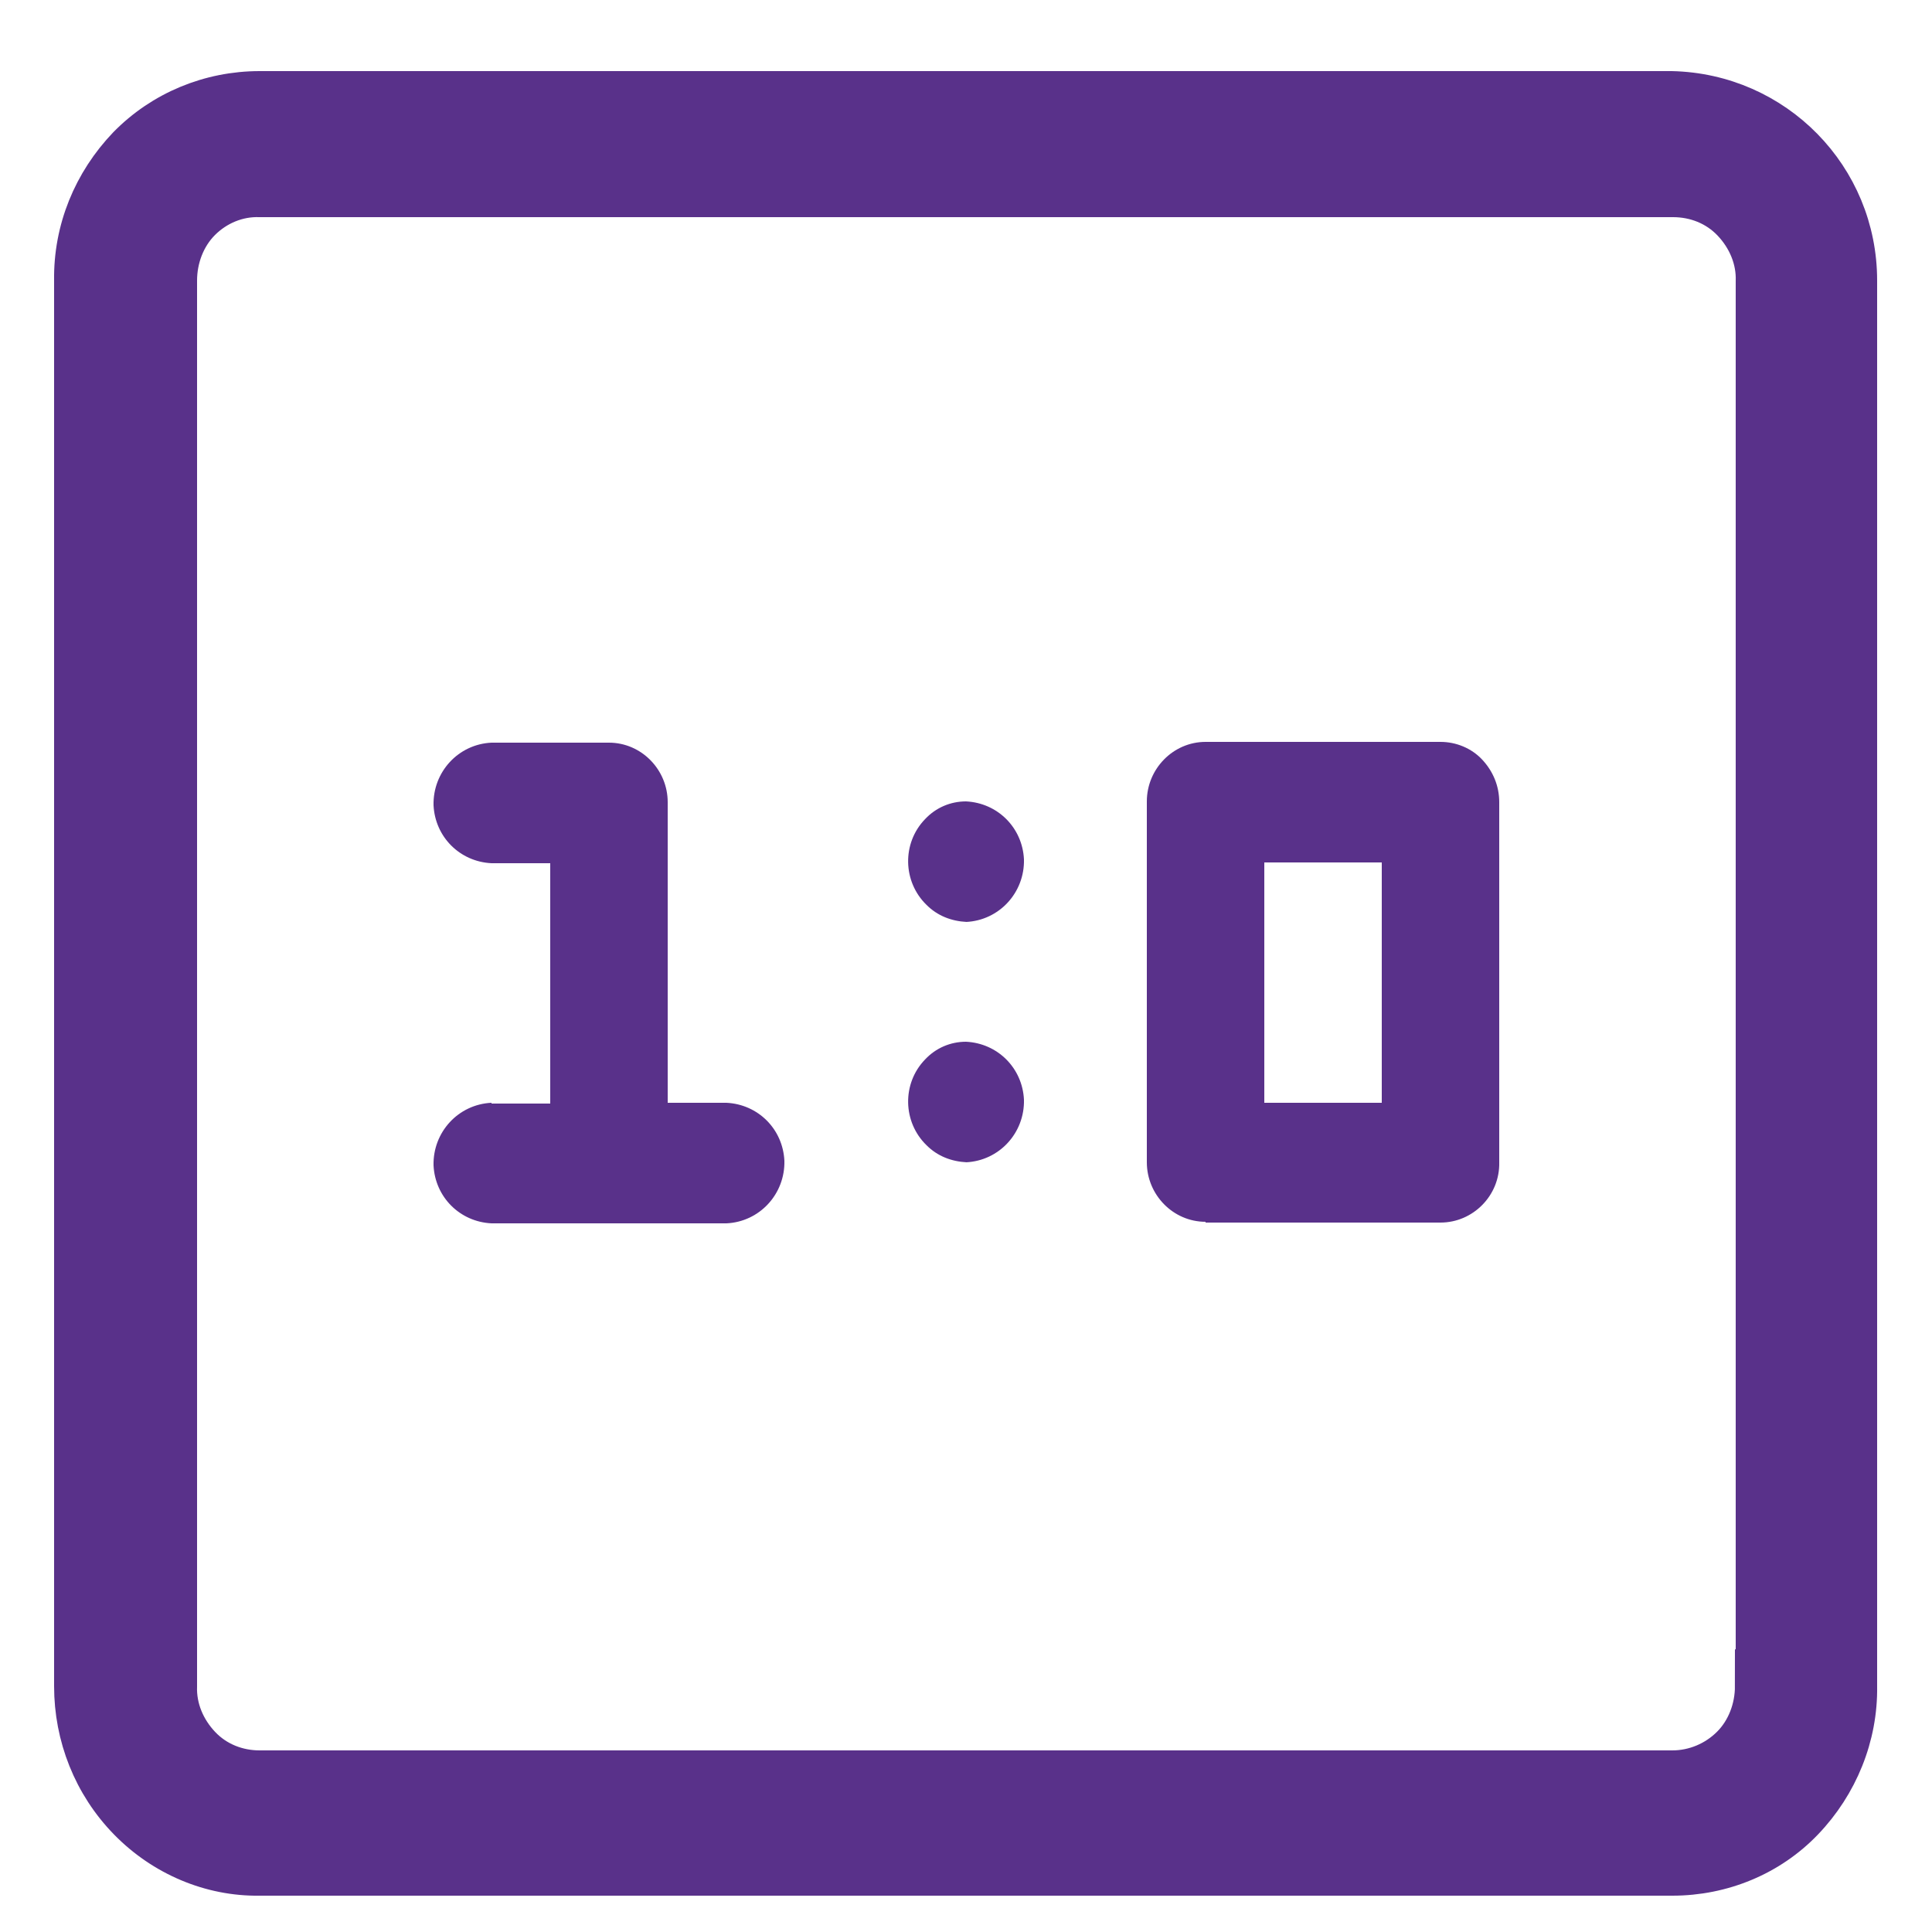<?xml version="1.0" encoding="UTF-8"?><svg id="Calque_1" xmlns="http://www.w3.org/2000/svg" viewBox="0 0 25 25"><defs><style>.cls-1,.cls-2{fill:#59318a;}.cls-2{stroke:#59318a;stroke-width:.4px;}</style></defs><g id="icon_scores"><path id="Path_33014" class="cls-1" d="m6.36,14.27c-.43.02-.76.38-.75.81.02.41.34.73.75.75h3.04c.43-.02.76-.38.75-.81-.02-.41-.34-.73-.75-.75h-.76v-3.89c0-.42-.34-.77-.76-.77h0s-1.52,0-1.52,0c-.43.02-.76.38-.75.81.02.41.34.73.75.75h.76v3.11h-.76,0Z"/><path id="Path_33015" class="cls-1" d="m15.6,15.82h3.04c.42,0,.77-.35.76-.78v-4.66c0-.21-.08-.4-.22-.55-.14-.15-.34-.23-.54-.23h-3.04c-.42,0-.76.35-.76.77v4.67c0,.42.34.77.76.77Zm.76-4.66h1.52v3.11h-1.52v-3.11Z"/><path id="Path_33016" class="cls-1" d="m12.5,11.93c.43-.02.76-.38.75-.81-.02-.41-.34-.73-.75-.75h0c-.2,0-.39.08-.53.23-.3.31-.29.81.02,1.11,0,0,0,0,0,0,.14.14.32.21.52.22Z"/><path id="Path_33017" class="cls-1" d="m12.5,15.04c.43-.02.76-.38.75-.81-.02-.41-.34-.73-.75-.75h0c-.2,0-.39.08-.53.23-.3.31-.29.81.02,1.11,0,0,0,0,0,0,.14.14.32.21.52.22Z"/><path id="Path_33018" class="cls-2" d="m21.64,24.33c.66,0,1.29-.26,1.74-.73.46-.48.72-1.12.71-1.78V3.63c0-1.37-1.09-2.48-2.46-2.51H3.36c-.66,0-1.29.26-1.75.73-.46.48-.72,1.11-.71,1.78v18.19c0,.66.25,1.3.72,1.78.46.47,1.09.74,1.74.73h18.28Zm1.01-2.51c0,.27-.1.54-.29.73-.19.19-.45.3-.72.3H3.36c-.27,0-.53-.1-.72-.3-.19-.2-.3-.46-.29-.73V3.63c0-.27.1-.54.29-.73.19-.19.45-.3.72-.29h18.29c.27,0,.53.1.72.3.19.2.3.46.29.73v18.19Z"/></g></svg>